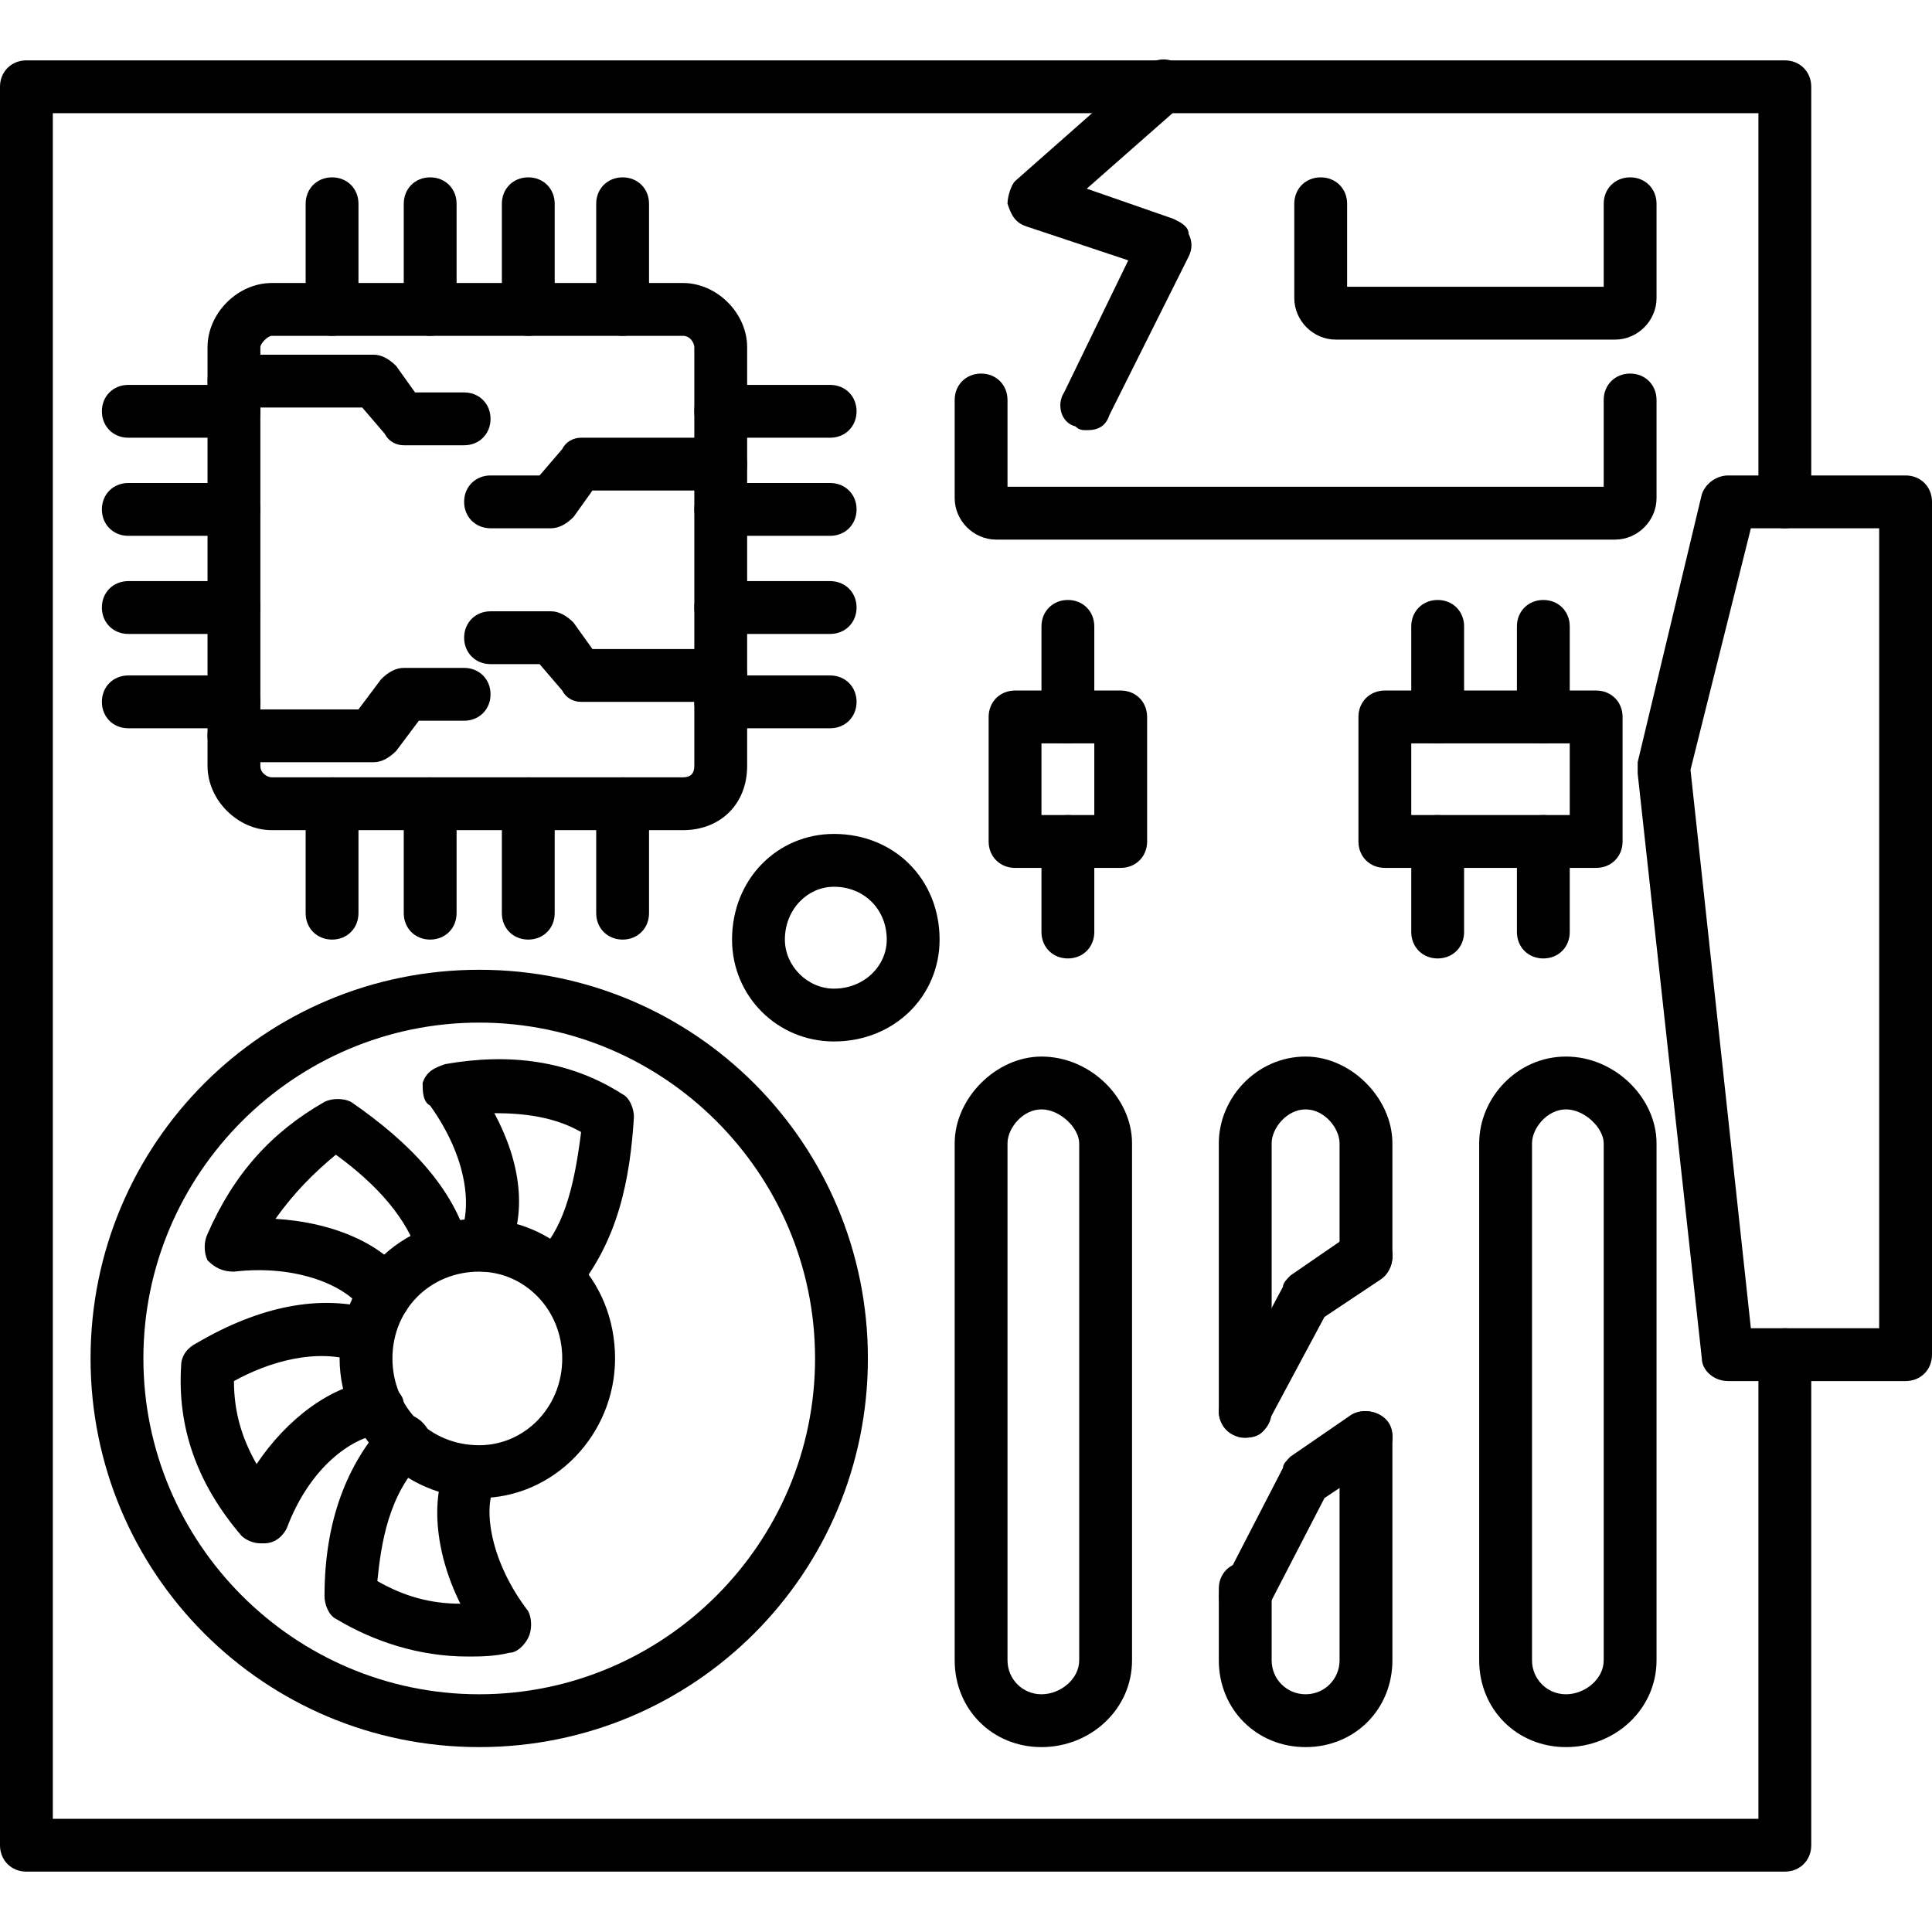 <?xml version="1.0" encoding="UTF-8"?>
<svg xmlns="http://www.w3.org/2000/svg" clip-rule="evenodd" fill-rule="evenodd" height="512" image-rendering="optimizeQuality" shape-rendering="geometricPrecision" text-rendering="geometricPrecision" viewBox="0 0 512 512" width="512">
  <g id="Layer_x0020_1">
    <g id="_671334728">
      <g>
        <g>
          <path d="m127 397c-20 0-37-17-37-37 0-21 16-37 37-37 20 0 36 16 36 37 0 20-16 37-36 37zm0-60c-13 0-23 10-23 23s10 23 23 23c12 0 22-10 22-23s-10-23-22-23z"></path>
        </g>
        <g>
          <path d="m147 345c-2 0-3-1-5-2-3-2-3-7 0-10 7-7 10-17 12-33-7-4-15-5-23-5 7 13 9 27 3 38-1 4-6 5-9 3-4-1-5-6-3-9 3-7 2-20-8-34-2-1-2-4-2-6 1-3 3-4 6-5 17-3 33-1 47 8 2 1 3 4 3 6-1 16-4 33-16 47-1 1-3 2-5 2z"></path>
        </g>
        <g>
          <path d="m124 439c-13 0-25-4-35-10-2-1-3-4-3-6 0-20 6-35 16-46 3-3 7-3 10 0s3 7 0 10c-9 9-11 22-12 32 7 4 14 6 22 6-7-14-8-29-3-38 2-4 6-5 9-3 4 2 5 6 3 10-3 6-1 20 9 33 1 2 1 5 0 7s-3 4-5 4c-4 1-8 1-11 1z"></path>
        </g>
        <g>
          <path d="m69 409c-2 0-4-1-5-2-12-14-17-29-16-45 0-3 2-5 4-6 17-10 33-13 47-9 4 1 6 5 5 9s-5 6-9 5c-11-4-24 0-33 5 0 8 2 15 6 22 8-12 20-21 31-22 4 0 8 3 8 6 0 4-2 8-6 8-8 1-19 9-25 25-1 2-3 4-6 4z"></path>
        </g>
        <g>
          <path d="m102 350c-2 0-4-1-6-3-4-6-17-12-34-10-3 0-5-1-7-3-1-2-1-5 0-7 7-16 17-27 31-35 2-1 5-1 7 0 16 11 27 23 31 37 1 4-1 8-5 9-3 1-7-1-8-5-3-10-11-19-22-27-6 5-11 10-16 17 16 1 29 7 35 16 2 3 1 8-2 10-1 1-3 1-4 1z"></path>
        </g>
        <g>
          <path d="m127 463c-57 0-103-46-103-103s46-103 103-103 103 46 103 103-46 103-103 103zm0-192c-49 0-89 40-89 89s40 89 89 89 89-40 89-89-40-89-89-89z"></path>
        </g>
        <g>
          <path d="m473 496h-466c-4 0-7-3-7-7v-466c0-4 3-7 7-7h466c4 0 7 3 7 7v110c0 4-3 7-7 7s-7-3-7-7v-103h-452v452h452v-123c0-4 3-7 7-7s7 3 7 7v130c0 4-3 7-7 7z"></path>
        </g>
        <g>
          <path d="m165 89c-4 0-7-3-7-7v-28c0-4 3-7 7-7s7 3 7 7v28c0 4-3 7-7 7z"></path>
        </g>
        <g>
          <path d="m140 89c-4 0-7-3-7-7v-28c0-4 3-7 7-7s7 3 7 7v28c0 4-3 7-7 7z"></path>
        </g>
        <g>
          <path d="m114 89c-4 0-7-3-7-7v-28c0-4 3-7 7-7s7 3 7 7v28c0 4-3 7-7 7z"></path>
        </g>
        <g>
          <path d="m88 89c-4 0-7-3-7-7v-28c0-4 3-7 7-7s7 3 7 7v28c0 4-3 7-7 7z"></path>
        </g>
        <g>
          <path d="m165 249c-4 0-7-3-7-7v-29c0-4 3-7 7-7s7 3 7 7v29c0 4-3 7-7 7z"></path>
        </g>
        <g>
          <path d="m140 249c-4 0-7-3-7-7v-29c0-4 3-7 7-7s7 3 7 7v29c0 4-3 7-7 7z"></path>
        </g>
        <g>
          <path d="m114 249c-4 0-7-3-7-7v-29c0-4 3-7 7-7s7 3 7 7v29c0 4-3 7-7 7z"></path>
        </g>
        <g>
          <path d="m88 249c-4 0-7-3-7-7v-29c0-4 3-7 7-7s7 3 7 7v29c0 4-3 7-7 7z"></path>
        </g>
        <g>
          <path d="m220 116h-29c-4 0-7-3-7-7s3-7 7-7h29c4 0 7 3 7 7s-3 7-7 7z"></path>
        </g>
        <g>
          <path d="m220 142h-29c-4 0-7-3-7-7s3-7 7-7h29c4 0 7 3 7 7s-3 7-7 7z"></path>
        </g>
        <g>
          <path d="m220 168h-29c-4 0-7-3-7-7s3-7 7-7h29c4 0 7 3 7 7s-3 7-7 7z"></path>
        </g>
        <g>
          <path d="m220 193h-29c-4 0-7-3-7-7s3-7 7-7h29c4 0 7 3 7 7s-3 7-7 7z"></path>
        </g>
        <g>
          <path d="m62 116h-28c-4 0-7-3-7-7s3-7 7-7h28c4 0 7 3 7 7s-3 7-7 7z"></path>
        </g>
        <g>
          <path d="m62 142h-28c-4 0-7-3-7-7s3-7 7-7h28c4 0 7 3 7 7s-3 7-7 7z"></path>
        </g>
        <g>
          <path d="m62 168h-28c-4 0-7-3-7-7s3-7 7-7h28c4 0 7 3 7 7s-3 7-7 7z"></path>
        </g>
        <g>
          <path d="m62 193h-28c-4 0-7-3-7-7s3-7 7-7h28c4 0 7 3 7 7s-3 7-7 7z"></path>
        </g>
        <g>
          <path d="m181 220h-109c-9 0-17-8-17-17v-111c0-9 8-17 17-17h109c9 0 17 8 17 17v111c0 10-7 17-17 17zm-109-131c-1 0-3 2-3 3v111c0 2 2 3 3 3h109c2 0 3-1 3-3v-111c0-1-1-3-3-3z"></path>
        </g>
        <g>
          <path d="m428 90h-74c-6 0-11-5-11-11v-25c0-4 3-7 7-7s7 3 7 7v22h68v-22c0-4 3-7 7-7s7 3 7 7v25c0 6-5 11-11 11z"></path>
        </g>
        <g>
          <path d="m428 143h-164c-6 0-11-5-11-11v-26c0-4 3-7 7-7s7 3 7 7v23h158v-23c0-4 3-7 7-7s7 3 7 7v26c0 6-5 11-11 11z"></path>
        </g>
        <g>
          <path d="m297 230h-28c-4 0-7-3-7-7v-33c0-4 3-7 7-7h28c4 0 7 3 7 7v33c0 4-3 7-7 7zm-21-14h14v-19h-14z"></path>
        </g>
        <g>
          <path d="m283 197c-4 0-7-3-7-7v-24c0-4 3-7 7-7s7 3 7 7v24c0 4-3 7-7 7z"></path>
        </g>
        <g>
          <path d="m283 254c-4 0-7-3-7-7v-24c0-4 3-7 7-7s7 3 7 7v24c0 4-3 7-7 7z"></path>
        </g>
        <g>
          <path d="m423 230h-56c-4 0-7-3-7-7v-33c0-4 3-7 7-7h56c4 0 7 3 7 7v33c0 4-3 7-7 7zm-49-14h42v-19h-42z"></path>
        </g>
        <g>
          <path d="m381 197c-4 0-7-3-7-7v-24c0-4 3-7 7-7s7 3 7 7v24c0 4-3 7-7 7z"></path>
        </g>
        <g>
          <path d="m409 197c-4 0-7-3-7-7v-24c0-4 3-7 7-7s7 3 7 7v24c0 4-3 7-7 7z"></path>
        </g>
        <g>
          <path d="m381 254c-4 0-7-3-7-7v-24c0-4 3-7 7-7s7 3 7 7v24c0 4-3 7-7 7z"></path>
        </g>
        <g>
          <path d="m409 254c-4 0-7-3-7-7v-24c0-4 3-7 7-7s7 3 7 7v24c0 4-3 7-7 7z"></path>
        </g>
        <g>
          <path d="m146 140h-16c-4 0-7-3-7-7s3-7 7-7h13l6-7c1-2 3-3 5-3h37c4 0 7 3 7 7s-3 7-7 7h-34l-5 7c-2 2-4 3-6 3z"></path>
        </g>
        <g>
          <path d="m191 186h-37c-2 0-4-1-5-3l-6-7h-13c-4 0-7-3-7-7s3-7 7-7h16c2 0 4 1 6 3l5 7h34c4 0 7 3 7 7s-3 7-7 7z"></path>
        </g>
        <g>
          <path d="m123 118h-16c-2 0-4-1-5-3l-6-7h-34c-4 0-7-3-7-7s3-7 7-7h37c2 0 4 1 6 3l5 7h13c4 0 7 3 7 7s-3 7-7 7z"></path>
        </g>
        <g>
          <path d="m99 202h-37c-4 0-7-3-7-7s3-7 7-7h33l6-8c2-2 4-3 6-3h16c4 0 7 3 7 7s-3 7-7 7h-12l-6 8c-2 2-4 3-6 3z"></path>
        </g>
        <g>
          <path d="m415 463c-13 0-23-10-23-23v-137c0-12 10-23 23-23s24 11 24 23v137c0 13-11 23-24 23zm0-169c-5 0-9 5-9 9v137c0 5 4 9 9 9s10-4 10-9v-137c0-4-5-9-10-9z"></path>
        </g>
        <g>
          <path d="m276 463c-13 0-23-10-23-23v-137c0-12 11-23 23-23 13 0 24 11 24 23v137c0 13-11 23-24 23zm0-169c-5 0-9 5-9 9v137c0 5 4 9 9 9s10-4 10-9v-137c0-4-5-9-10-9z"></path>
        </g>
        <g>
          <path d="m330 381c-4 0-7-3-7-7v-71c0-12 10-23 23-23 12 0 23 11 23 23v30c0 4-3 7-7 7s-7-3-7-7v-30c0-4-4-9-9-9s-9 5-9 9v71c0 4-3 7-7 7z"></path>
        </g>
        <g>
          <path d="m346 463c-13 0-23-10-23-23v-19c0-4 3-7 7-7s7 3 7 7v19c0 5 4 9 9 9s9-4 9-9v-59c0-4 3-7 7-7s7 3 7 7v59c0 13-10 23-23 23z"></path>
        </g>
        <g>
          <path d="m505 366h-47c-4 0-7-3-7-6l-17-155c0-1 0-2 0-3l17-71c1-3 4-5 7-5h47c4 0 7 3 7 7v226c0 4-3 7-7 7zm-41-14h34v-212h-34l-16 64z"></path>
        </g>
        <g>
          <path d="m221 276c-15 0-27-12-27-27 0-16 12-28 27-28 16 0 28 12 28 28 0 15-12 27-28 27zm0-41c-7 0-13 6-13 14 0 7 6 13 13 13 8 0 14-6 14-13 0-8-6-14-14-14z"></path>
        </g>
        <g>
          <path d="m288 114c-1 0-2 0-3-1-4-1-5-6-3-9l17-35-27-9c-3-1-4-3-5-6 0-2 1-5 2-6l34-30c3-3 8-3 10 0 3 3 3 8 0 10l-25 22 23 8c2 1 4 2 4 4 1 2 1 4 0 6l-21 42c-1 3-3 4-6 4z"></path>
        </g>
        <g>
          <path d="m330 381c-1 0-2 0-3-1-4-2-5-6-3-9l16-30c0-1 1-2 2-3l16-11c3-2 8-1 10 2s1 8-2 10l-15 10-15 28c-1 3-3 4-6 4z"></path>
        </g>
        <g>
          <path d="m330 430c-1 0-2 0-3-1-4-2-5-6-3-9l16-31c0-1 1-2 2-3l16-11c3-2 8-1 10 2s1 8-2 10l-15 10-15 29c-1 3-3 4-6 4z"></path>
        </g>
      </g>
    </g>
  </g>
</svg>
